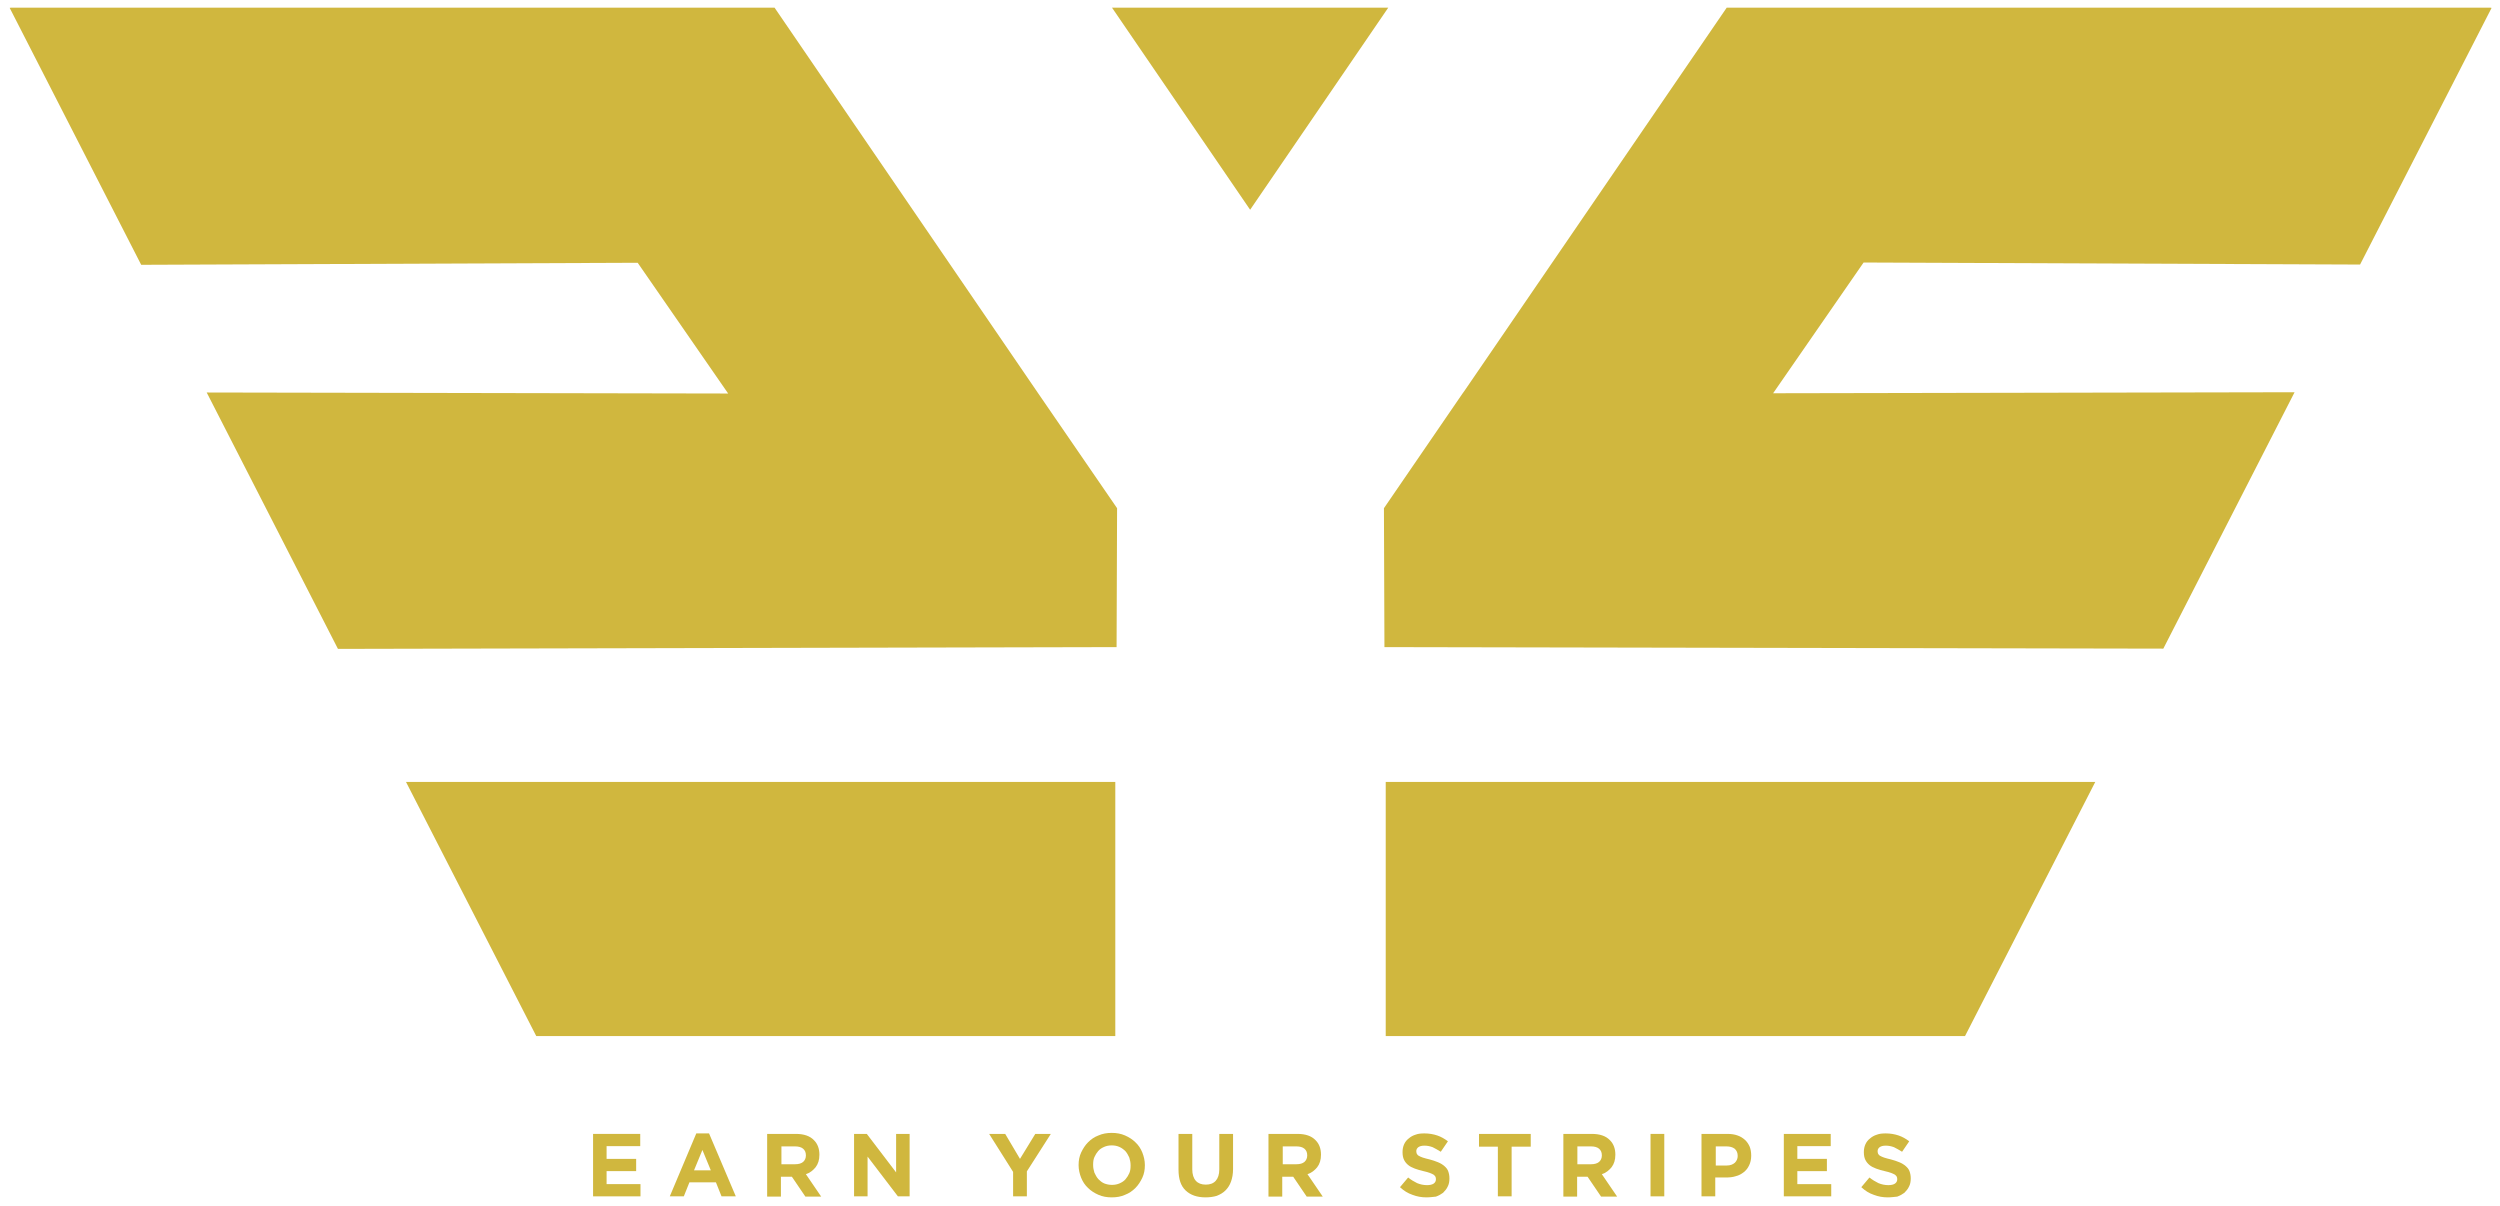 <?xml version="1.0" encoding="utf-8"?>
<!-- Generator: Adobe Illustrator 26.3.1, SVG Export Plug-In . SVG Version: 6.00 Build 0)  -->
<svg version="1.1" id="Layer_1" xmlns="http://www.w3.org/2000/svg" xmlns:xlink="http://www.w3.org/1999/xlink" x="0px" y="0px"
	 viewBox="0 0 980.9 473.1" style="enable-background:new 0 0 980.9 473.1;" xml:space="preserve">
<style type="text/css">
	.st0{fill:#D0B73E;}
</style>
<g>
	<path class="st0" d="M3444.4,704.8h9.9v2.6h-7v2.7h6.2v2.6h-6.2v2.8h7.1v2.6h-10V704.8z"/>
	<path class="st0" d="M3466.1,704.7h2.7l5.6,13.2h-3l-1.2-2.9h-5.5l-1.2,2.9h-2.9L3466.1,704.7z M3469.1,712.4l-1.7-4.2l-1.7,4.2
		H3469.1z"/>
	<path class="st0" d="M3481,704.8h6c1.7,0,2.9,0.4,3.8,1.3c0.7,0.7,1.1,1.7,1.1,3v0c0,1.1-0.3,1.9-0.8,2.6c-0.5,0.7-1.2,1.2-2,1.5
		l3.2,4.7h-3.4l-2.8-4.2h0h-2.2v4.2h-2.9V704.8z M3486.8,711.1c0.7,0,1.3-0.2,1.6-0.5c0.4-0.3,0.6-0.8,0.6-1.3v0
		c0-0.6-0.2-1.1-0.6-1.4c-0.4-0.3-1-0.5-1.7-0.5h-2.9v3.8H3486.8z"/>
	<path class="st0" d="M3499.1,704.8h2.7l6.1,8.1v-8.1h2.8v13.1h-2.5l-6.3-8.3v8.3h-2.8V704.8z"/>
	<path class="st0" d="M3532.4,712.7l-5-7.9h3.4l3.1,5.3l3.2-5.3h3.3l-5,7.9v5.2h-2.9V712.7z"/>
	<path class="st0" d="M3553.1,718.1c-1,0-1.9-0.2-2.8-0.5c-0.8-0.4-1.6-0.8-2.2-1.4s-1.1-1.3-1.4-2.1s-0.5-1.7-0.5-2.6v0
		c0-0.9,0.2-1.8,0.5-2.6c0.3-0.8,0.8-1.5,1.4-2.2c0.6-0.6,1.4-1.1,2.2-1.5c0.9-0.4,1.8-0.5,2.8-0.5c1,0,1.9,0.2,2.8,0.5
		c0.8,0.4,1.6,0.8,2.2,1.4s1.1,1.3,1.4,2.1s0.5,1.7,0.5,2.6v0c0,0.9-0.2,1.8-0.5,2.6c-0.3,0.8-0.8,1.5-1.4,2.2
		c-0.6,0.6-1.4,1.1-2.2,1.5S3554.1,718.1,3553.1,718.1z M3553.2,715.4c0.6,0,1.1-0.1,1.6-0.3c0.5-0.2,0.9-0.5,1.2-0.9
		c0.3-0.4,0.6-0.8,0.8-1.3c0.2-0.5,0.3-1,0.3-1.6v0c0-0.6-0.1-1.1-0.3-1.6s-0.5-0.9-0.8-1.3s-0.8-0.7-1.3-0.9s-1-0.3-1.6-0.3
		c-0.6,0-1.1,0.1-1.6,0.3c-0.5,0.2-0.9,0.5-1.2,0.9c-0.3,0.4-0.6,0.8-0.8,1.3c-0.2,0.5-0.3,1-0.3,1.6v0c0,0.6,0.1,1.1,0.3,1.6
		c0.2,0.5,0.5,0.9,0.8,1.3s0.8,0.7,1.3,0.9C3552,715.3,3552.6,715.4,3553.2,715.4z"/>
	<path class="st0" d="M3572.7,718.1c-1.8,0-3.1-0.5-4.2-1.5c-1-1-1.5-2.4-1.5-4.4v-7.5h2.9v7.4c0,1.1,0.2,1.9,0.7,2.4
		c0.5,0.5,1.2,0.8,2.1,0.8s1.6-0.3,2.1-0.8c0.5-0.5,0.7-1.3,0.7-2.4v-7.5h2.9v7.4c0,1-0.1,1.9-0.4,2.6s-0.7,1.4-1.2,1.8
		s-1.1,0.9-1.8,1.1S3573.6,718.1,3572.7,718.1z"/>
	<path class="st0" d="M3586,704.8h6c1.7,0,2.9,0.4,3.8,1.3c0.7,0.7,1.1,1.7,1.1,3v0c0,1.1-0.3,1.9-0.8,2.6c-0.5,0.7-1.2,1.2-2,1.5
		l3.2,4.7h-3.4l-2.8-4.2h0h-2.2v4.2h-2.9V704.8z M3591.8,711.1c0.7,0,1.3-0.2,1.6-0.5c0.4-0.3,0.6-0.8,0.6-1.3v0
		c0-0.6-0.2-1.1-0.6-1.4c-0.4-0.3-1-0.5-1.7-0.5h-2.9v3.8H3591.8z"/>
	<path class="st0" d="M3619.1,718c-1,0-2-0.2-2.9-0.5c-1-0.3-1.8-0.9-2.6-1.6l1.7-2c0.6,0.5,1.2,0.9,1.8,1.2
		c0.6,0.3,1.3,0.4,2.1,0.4c0.6,0,1.1-0.1,1.4-0.3c0.3-0.2,0.5-0.5,0.5-0.9v0c0-0.2,0-0.4-0.1-0.5c-0.1-0.1-0.2-0.3-0.4-0.4
		c-0.2-0.1-0.5-0.2-0.8-0.4c-0.3-0.1-0.8-0.3-1.3-0.4c-0.7-0.2-1.3-0.3-1.8-0.5c-0.5-0.2-1-0.4-1.4-0.7s-0.7-0.7-0.9-1.1
		s-0.3-1-0.3-1.6v0c0-0.6,0.1-1.1,0.3-1.6c0.2-0.5,0.5-0.9,0.9-1.2c0.4-0.3,0.9-0.6,1.4-0.8c0.6-0.2,1.2-0.3,1.8-0.3
		c1,0,1.8,0.1,2.6,0.4c0.8,0.3,1.5,0.7,2.2,1.2l-1.5,2.2c-0.6-0.4-1.2-0.7-1.7-0.9c-0.6-0.2-1.1-0.3-1.7-0.3s-1,0.1-1.3,0.3
		c-0.3,0.2-0.4,0.5-0.4,0.8v0c0,0.2,0,0.4,0.1,0.6c0.1,0.2,0.2,0.3,0.4,0.4c0.2,0.1,0.5,0.2,0.9,0.4s0.8,0.2,1.4,0.4
		c0.7,0.2,1.3,0.4,1.8,0.6c0.5,0.2,1,0.5,1.3,0.8s0.6,0.7,0.8,1.1c0.2,0.4,0.3,0.9,0.3,1.5v0c0,0.6-0.1,1.2-0.4,1.7
		c-0.2,0.5-0.6,0.9-1,1.3c-0.4,0.3-0.9,0.6-1.5,0.8C3620.5,718,3619.8,718,3619.1,718z"/>
	<path class="st0" d="M3634.1,707.4h-4v-2.7h10.9v2.7h-4v10.4h-2.9V707.4z"/>
	<path class="st0" d="M3647.8,704.8h6c1.7,0,2.9,0.4,3.8,1.3c0.7,0.7,1.1,1.7,1.1,3v0c0,1.1-0.3,1.9-0.8,2.6c-0.5,0.7-1.2,1.2-2,1.5
		l3.2,4.7h-3.4l-2.8-4.2h0h-2.2v4.2h-2.9V704.8z M3653.6,711.1c0.7,0,1.3-0.2,1.6-0.5c0.4-0.3,0.6-0.8,0.6-1.3v0
		c0-0.6-0.2-1.1-0.6-1.4c-0.4-0.3-1-0.5-1.7-0.5h-2.9v3.8H3653.6z"/>
	<path class="st0" d="M3666,704.8h2.9v13.1h-2.9V704.8z"/>
	<path class="st0" d="M3676.8,704.8h5.4c0.8,0,1.5,0.1,2.1,0.3c0.6,0.2,1.1,0.5,1.6,0.9c0.4,0.4,0.8,0.9,1,1.4
		c0.2,0.6,0.3,1.2,0.3,1.8v0c0,0.8-0.1,1.4-0.4,2s-0.7,1.1-1.1,1.4c-0.5,0.4-1,0.7-1.7,0.9c-0.6,0.2-1.3,0.3-2.1,0.3h-2.2v3.9h-2.9
		V704.8z M3682,711.4c0.7,0,1.3-0.2,1.7-0.6c0.4-0.4,0.6-0.9,0.6-1.4v0c0-0.6-0.2-1.1-0.6-1.5c-0.4-0.3-1-0.5-1.7-0.5h-2.2v4H3682z"
		/>
	<path class="st0" d="M3693.9,704.8h9.9v2.6h-7v2.7h6.2v2.6h-6.2v2.8h7.1v2.6h-10V704.8z"/>
	<path class="st0" d="M3715.8,718c-1,0-2-0.2-2.9-0.5c-1-0.3-1.8-0.9-2.6-1.6l1.7-2c0.6,0.5,1.2,0.9,1.8,1.2
		c0.6,0.3,1.3,0.4,2.1,0.4c0.6,0,1.1-0.1,1.4-0.3c0.3-0.2,0.5-0.5,0.5-0.9v0c0-0.2,0-0.4-0.1-0.5c-0.1-0.1-0.2-0.3-0.4-0.4
		c-0.2-0.1-0.5-0.2-0.8-0.4c-0.3-0.1-0.8-0.3-1.3-0.4c-0.7-0.2-1.3-0.3-1.8-0.5c-0.5-0.2-1-0.4-1.4-0.7s-0.7-0.7-0.9-1.1
		s-0.3-1-0.3-1.6v0c0-0.6,0.1-1.1,0.3-1.6c0.2-0.5,0.5-0.9,0.9-1.2c0.4-0.3,0.9-0.6,1.4-0.8c0.6-0.2,1.2-0.3,1.8-0.3
		c1,0,1.8,0.1,2.6,0.4c0.8,0.3,1.5,0.7,2.2,1.2l-1.5,2.2c-0.6-0.4-1.2-0.7-1.7-0.9c-0.6-0.2-1.1-0.3-1.7-0.3s-1,0.1-1.3,0.3
		c-0.3,0.2-0.4,0.5-0.4,0.8v0c0,0.2,0,0.4,0.1,0.6c0.1,0.2,0.2,0.3,0.4,0.4c0.2,0.1,0.5,0.2,0.9,0.4s0.8,0.2,1.4,0.4
		c0.7,0.2,1.3,0.4,1.8,0.6c0.5,0.2,1,0.5,1.3,0.8s0.6,0.7,0.8,1.1c0.2,0.4,0.3,0.9,0.3,1.5v0c0,0.6-0.1,1.2-0.4,1.7
		c-0.2,0.5-0.6,0.9-1,1.3c-0.4,0.3-0.9,0.6-1.5,0.8C3717.1,718,3716.5,718,3715.8,718z"/>
</g>
<polygon class="st0" points="3610.5,684.3 3610.5,631 3759.2,631 3731.9,684.3 "/>
<polygon class="st0" points="3432.5,684.3 3405.2,631 3553.9,631 3553.9,684.3 "/>
<polygon class="st0" points="3363.4,549.4 3472.7,549.6 3453.7,522.2 3349.7,522.6 3322.2,468.8 3322.4,468.7 3482.4,468.7 
	3537.8,549.7 3537.8,549.7 3554.3,573.6 3554.1,602.8 3390.9,603.1 "/>
<path class="st0" d="M3610.3,602.8l-0.1-29.1l16.4-23.9l0.5-0.7l54.9-80.3h160c0,0,0.2,0.1,0.2,0.1l-27.5,53.8l-104-0.4l-19,27.4
	l109.3-0.2l-27.5,53.8L3610.3,602.8z"/>
<polygon class="st0" points="3553.2,468.7 3611.1,468.7 3582.1,511.1 "/>
<g>
	<path class="st0" d="M232.7,444.9h18.5v4.8H238v5h11.6v4.8H238v5.1h13.3v4.8h-18.6V444.9z"/>
	<path class="st0" d="M273.2,444.7h5l10.5,24.7h-5.6l-2.2-5.5h-10.4l-2.2,5.5h-5.5L273.2,444.7z M278.9,459.2l-3.3-8l-3.3,8H278.9z"
		/>
	<path class="st0" d="M301.1,444.9h11.2c3.1,0,5.5,0.8,7.1,2.5c1.4,1.4,2.1,3.3,2.1,5.6v0.1c0,2-0.5,3.6-1.5,4.9
		c-1,1.2-2.2,2.2-3.8,2.7l6,8.8H316l-5.3-7.8h-0.1h-4.2v7.8h-5.4V444.9z M312,456.8c1.3,0,2.4-0.3,3.1-0.9c0.7-0.6,1.1-1.5,1.1-2.5
		v-0.1c0-1.2-0.4-2-1.1-2.6c-0.7-0.6-1.8-0.9-3.1-0.9h-5.4v7H312z"/>
	<path class="st0" d="M335.1,444.9h5l11.5,15.1v-15.1h5.3v24.5h-4.6l-11.9-15.6v15.6h-5.3V444.9z"/>
	<path class="st0" d="M397.5,459.8l-9.4-14.9h6.3l5.8,9.8l6-9.8h6.1l-9.4,14.7v9.8h-5.4V459.8z"/>
	<path class="st0" d="M436.2,469.8c-1.9,0-3.6-0.3-5.2-1c-1.6-0.7-3-1.6-4.1-2.7c-1.2-1.1-2.1-2.5-2.7-4c-0.6-1.5-1-3.2-1-4.9v-0.1
		c0-1.8,0.3-3.4,1-4.9c0.7-1.5,1.6-2.9,2.7-4c1.2-1.2,2.5-2.1,4.1-2.7c1.6-0.7,3.3-1,5.2-1c1.9,0,3.6,0.3,5.2,1
		c1.6,0.7,3,1.6,4.1,2.7c1.2,1.1,2.1,2.5,2.7,4c0.6,1.5,1,3.2,1,4.9v0.1c0,1.8-0.3,3.4-1,4.9c-0.7,1.5-1.6,2.9-2.7,4
		c-1.2,1.2-2.5,2.1-4.1,2.7C439.9,469.5,438.1,469.8,436.2,469.8z M436.3,464.9c1.1,0,2.1-0.2,3-0.6c0.9-0.4,1.7-0.9,2.3-1.6
		c0.6-0.7,1.1-1.5,1.5-2.4c0.4-0.9,0.5-1.9,0.5-3v-0.1c0-1.1-0.2-2-0.5-3c-0.4-0.9-0.9-1.8-1.5-2.5c-0.7-0.7-1.5-1.3-2.4-1.7
		c-0.9-0.4-1.9-0.6-3-0.6c-1.1,0-2.1,0.2-3,0.6c-0.9,0.4-1.7,0.9-2.3,1.6c-0.6,0.7-1.1,1.5-1.5,2.4c-0.4,0.9-0.5,1.9-0.5,3v0.1
		c0,1.1,0.2,2,0.5,3c0.4,0.9,0.9,1.8,1.5,2.5c0.7,0.7,1.4,1.3,2.3,1.7C434.2,464.7,435.2,464.9,436.3,464.9z"/>
	<path class="st0" d="M473,469.8c-3.3,0-5.9-0.9-7.8-2.7c-1.9-1.8-2.8-4.5-2.8-8.2v-14h5.4v13.9c0,2,0.5,3.5,1.4,4.5
		c0.9,1,2.2,1.5,3.9,1.5s3-0.5,3.9-1.5c0.9-1,1.4-2.5,1.4-4.4v-14h5.4v13.8c0,1.9-0.3,3.5-0.8,4.9c-0.5,1.4-1.2,2.5-2.2,3.5
		c-0.9,0.9-2.1,1.6-3.4,2.1C476.1,469.6,474.6,469.8,473,469.8z"/>
	<path class="st0" d="M497.9,444.9h11.2c3.1,0,5.5,0.8,7.1,2.5c1.4,1.4,2.1,3.3,2.1,5.6v0.1c0,2-0.5,3.6-1.5,4.9
		c-1,1.2-2.2,2.2-3.8,2.7l6,8.8h-6.3l-5.3-7.8h-0.1h-4.2v7.8h-5.4V444.9z M508.7,456.8c1.3,0,2.4-0.3,3.1-0.9
		c0.7-0.6,1.1-1.5,1.1-2.5v-0.1c0-1.2-0.4-2-1.1-2.6c-0.7-0.6-1.8-0.9-3.1-0.9h-5.4v7H508.7z"/>
	<path class="st0" d="M559.7,469.8c-1.9,0-3.7-0.3-5.5-1c-1.8-0.6-3.4-1.6-4.9-3l3.2-3.8c1.1,0.9,2.3,1.6,3.5,2.2
		c1.2,0.5,2.5,0.8,3.9,0.8c1.1,0,2-0.2,2.6-0.6c0.6-0.4,0.9-1,0.9-1.7v-0.1c0-0.4-0.1-0.7-0.2-0.9c-0.1-0.3-0.4-0.5-0.7-0.8
		c-0.4-0.2-0.9-0.5-1.5-0.7c-0.6-0.2-1.5-0.5-2.5-0.7c-1.2-0.3-2.4-0.6-3.4-1c-1-0.4-1.9-0.8-2.6-1.4s-1.2-1.2-1.6-2
		c-0.4-0.8-0.6-1.8-0.6-3v-0.1c0-1.1,0.2-2.1,0.6-3c0.4-0.9,1-1.7,1.8-2.3c0.8-0.7,1.7-1.2,2.7-1.5c1-0.4,2.2-0.5,3.5-0.5
		c1.8,0,3.5,0.3,5,0.8c1.5,0.5,2.9,1.3,4.2,2.3l-2.8,4.1c-1.1-0.7-2.2-1.3-3.2-1.8c-1.1-0.4-2.1-0.6-3.2-0.6c-1.1,0-1.8,0.2-2.4,0.6
		c-0.5,0.4-0.8,0.9-0.8,1.5v0.1c0,0.4,0.1,0.7,0.2,1c0.2,0.3,0.4,0.6,0.8,0.8c0.4,0.2,0.9,0.5,1.6,0.7s1.6,0.5,2.6,0.7
		c1.2,0.3,2.3,0.7,3.3,1.1c1,0.4,1.8,0.9,2.5,1.5c0.7,0.6,1.2,1.2,1.5,2c0.3,0.8,0.5,1.7,0.5,2.8v0.1c0,1.2-0.2,2.3-0.7,3.2
		c-0.4,0.9-1.1,1.7-1.8,2.4c-0.8,0.6-1.7,1.1-2.8,1.5C562.3,469.6,561.1,469.8,559.7,469.8z"/>
	<path class="st0" d="M587.8,449.9h-7.5v-5h20.3v5h-7.5v19.5h-5.4V449.9z"/>
	<path class="st0" d="M613.4,444.9h11.2c3.1,0,5.5,0.8,7.1,2.5c1.4,1.4,2.1,3.3,2.1,5.6v0.1c0,2-0.5,3.6-1.5,4.9
		c-1,1.2-2.2,2.2-3.8,2.7l6,8.8h-6.3l-5.3-7.8H623h-4.2v7.8h-5.4V444.9z M624.3,456.8c1.3,0,2.4-0.3,3.1-0.9
		c0.7-0.6,1.1-1.5,1.1-2.5v-0.1c0-1.2-0.4-2-1.1-2.6c-0.7-0.6-1.8-0.9-3.1-0.9h-5.4v7H624.3z"/>
	<path class="st0" d="M647.6,444.9h5.4v24.5h-5.4V444.9z"/>
	<path class="st0" d="M667.8,444.9h10c1.5,0,2.8,0.2,3.9,0.6c1.2,0.4,2.1,1,2.9,1.7c0.8,0.7,1.4,1.6,1.9,2.7c0.4,1,0.6,2.2,0.6,3.5
		v0.1c0,1.4-0.3,2.7-0.8,3.7c-0.5,1.1-1.2,2-2.1,2.7c-0.9,0.7-1.9,1.3-3.2,1.6c-1.2,0.4-2.5,0.5-3.9,0.5h-4.1v7.4h-5.4V444.9z
		 M677.5,457.3c1.4,0,2.4-0.4,3.2-1.1c0.7-0.7,1.1-1.6,1.1-2.6v-0.1c0-1.2-0.4-2.1-1.2-2.8c-0.8-0.6-1.9-0.9-3.2-0.9h-4.2v7.5H677.5
		z"/>
	<path class="st0" d="M699.8,444.9h18.5v4.8h-13.1v5h11.6v4.8h-11.6v5.1h13.3v4.8h-18.6V444.9z"/>
	<path class="st0" d="M740.7,469.8c-1.9,0-3.7-0.3-5.5-1c-1.8-0.6-3.4-1.6-4.9-3l3.2-3.8c1.1,0.9,2.3,1.6,3.5,2.2
		c1.2,0.5,2.5,0.8,3.9,0.8c1.1,0,2-0.2,2.6-0.6c0.6-0.4,0.9-1,0.9-1.7v-0.1c0-0.4-0.1-0.7-0.2-0.9c-0.1-0.3-0.4-0.5-0.7-0.8
		c-0.4-0.2-0.9-0.5-1.5-0.7c-0.6-0.2-1.5-0.5-2.5-0.7c-1.2-0.3-2.4-0.6-3.4-1c-1-0.4-1.9-0.8-2.6-1.4s-1.2-1.2-1.6-2
		c-0.4-0.8-0.6-1.8-0.6-3v-0.1c0-1.1,0.2-2.1,0.6-3c0.4-0.9,1-1.7,1.8-2.3c0.8-0.7,1.7-1.2,2.7-1.5c1-0.4,2.2-0.5,3.5-0.5
		c1.8,0,3.5,0.3,5,0.8c1.5,0.5,2.9,1.3,4.2,2.3l-2.8,4.1c-1.1-0.7-2.2-1.3-3.2-1.8c-1.1-0.4-2.1-0.6-3.2-0.6c-1.1,0-1.8,0.2-2.4,0.6
		c-0.5,0.4-0.8,0.9-0.8,1.5v0.1c0,0.4,0.1,0.7,0.2,1c0.2,0.3,0.4,0.6,0.8,0.8c0.4,0.2,0.9,0.5,1.6,0.7c0.7,0.2,1.6,0.5,2.6,0.7
		c1.2,0.3,2.3,0.7,3.3,1.1c1,0.4,1.8,0.9,2.5,1.5c0.7,0.6,1.2,1.2,1.5,2c0.3,0.8,0.5,1.7,0.5,2.8v0.1c0,1.2-0.2,2.3-0.7,3.2
		c-0.4,0.9-1.1,1.7-1.8,2.4c-0.8,0.6-1.7,1.1-2.8,1.5C743.3,469.6,742.1,469.8,740.7,469.8z"/>
</g>
<polygon class="st0" points="543.7,406.5 543.7,306.8 822.1,306.8 771,406.5 "/>
<polygon class="st0" points="210.4,406.5 159.3,306.8 437.6,306.8 437.6,406.5 "/>
<polygon class="st0" points="81.1,154 285.7,154.4 250.2,103.1 55.4,103.9 3.8,3.1 4.3,3 303.9,3 407.6,154.7 407.6,154.7 
	438.3,199.4 438.1,253.9 132.6,254.6 "/>
<path class="st0" d="M543.2,253.9l-0.2-54.5l30.7-44.8l1-1.4L677.5,3h299.6c0,0,0.5,0.1,0.5,0.1l-51.6,100.7l-194.8-0.8l-35.5,51.3
	l204.6-0.4l-51.5,100.6L543.2,253.9z"/>
<polygon class="st0" points="436.3,3 544.7,3 490.5,82.3 "/>
</svg>
